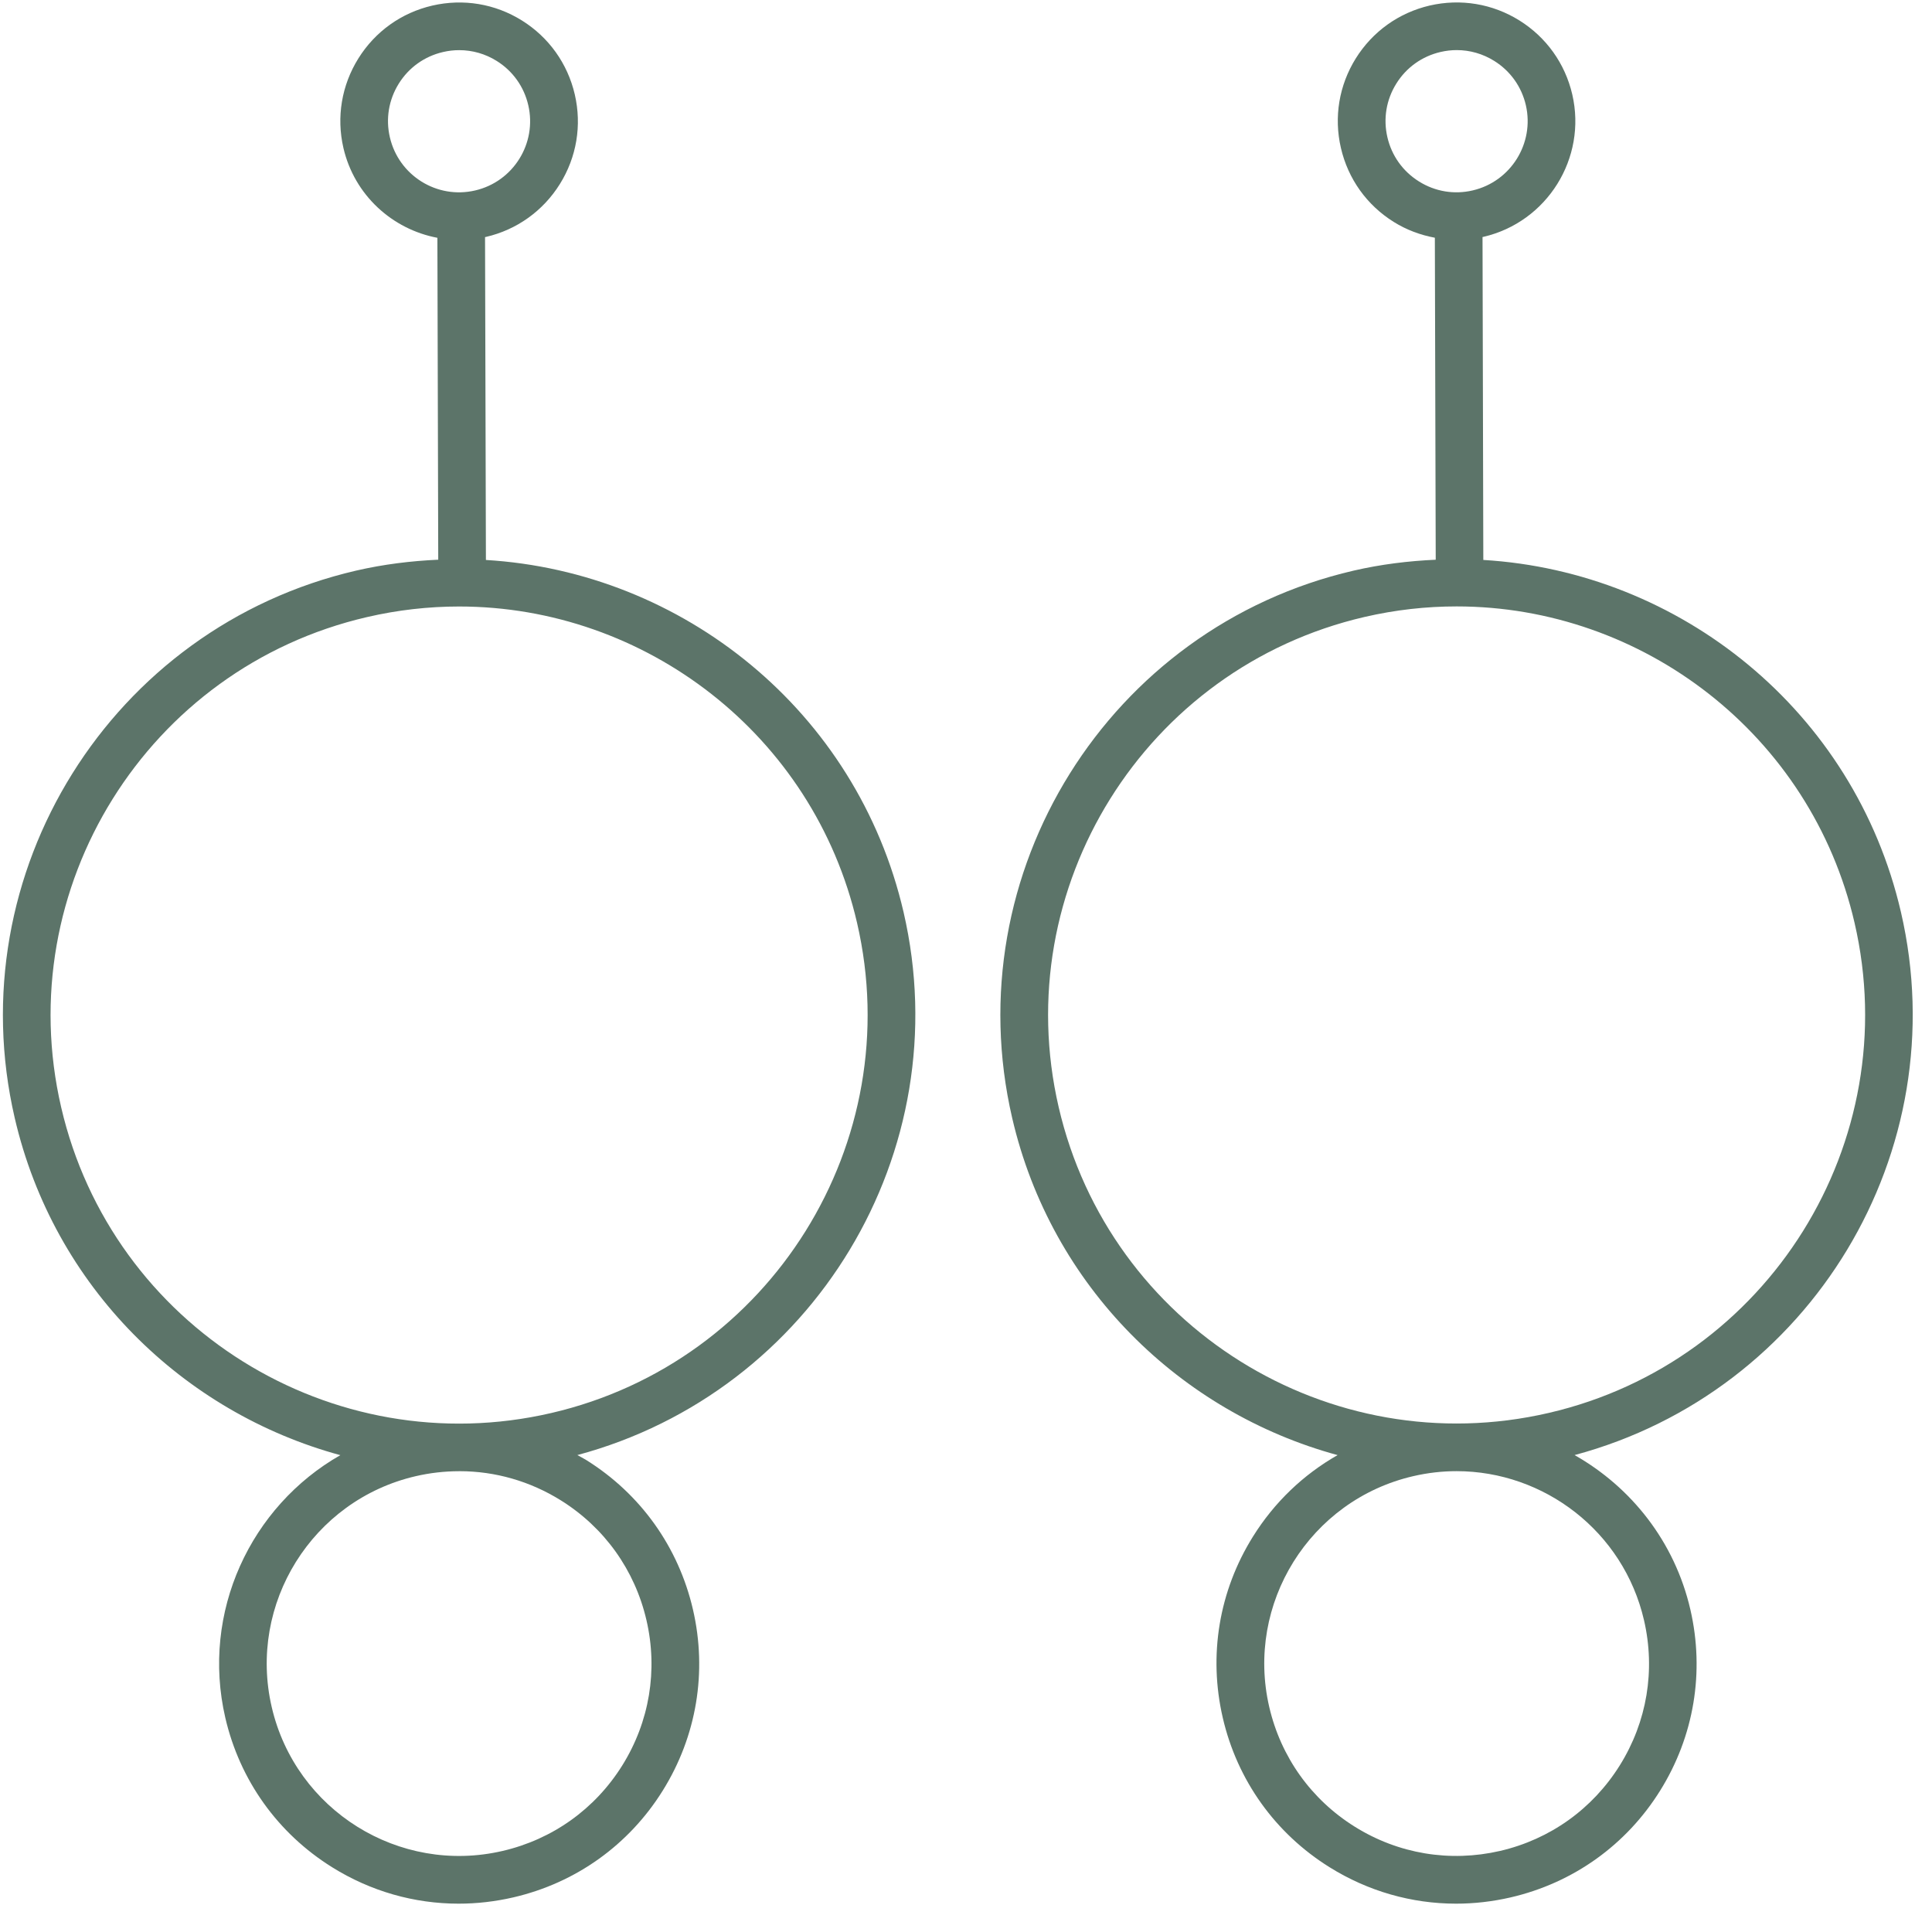 <svg width="71" height="70" viewBox="0 0 71 70" fill="none" xmlns="http://www.w3.org/2000/svg">
<g id="noun-jewelry-1125059 1" clip-path="url(#clip0_430_1383)">
<g id="Group">
<path id="Vector" d="M12.507 53.475C9.21 55.357 7.381 59.243 8.28 63.126C8.813 65.422 10.206 67.372 12.205 68.618C13.623 69.503 15.224 69.957 16.855 69.957C17.524 69.957 18.196 69.88 18.864 69.726C21.158 69.195 23.11 67.802 24.355 65.803C25.601 63.804 25.997 61.439 25.465 59.144C24.933 56.85 23.54 54.898 21.541 53.652C21.435 53.586 21.325 53.533 21.217 53.472C29.888 51.144 35.246 42.331 33.205 33.517C31.488 26.115 25.082 21.01 17.857 20.578L17.825 8.712C17.836 8.71 17.847 8.71 17.858 8.707C18.993 8.443 19.957 7.753 20.574 6.765C21.192 5.775 21.386 4.606 21.123 3.471C20.859 2.336 20.17 1.371 19.182 0.754C18.193 0.136 17.024 -0.056 15.888 0.205C14.752 0.468 13.788 1.157 13.17 2.147C12.554 3.135 12.358 4.305 12.621 5.44C13.025 7.178 14.423 8.428 16.074 8.739L16.105 20.568C15.105 20.614 14.097 20.736 13.088 20.969C4.083 23.057 -1.545 32.079 0.541 41.084C1.983 47.304 6.737 51.907 12.507 53.475L12.507 53.475ZM23.757 59.539C24.183 61.378 23.868 63.274 22.869 64.876C21.869 66.478 20.306 67.594 18.467 68.02C14.669 68.902 10.865 66.528 9.985 62.73C9.105 58.933 11.479 55.128 15.275 54.248C15.802 54.126 16.334 54.066 16.862 54.065H16.872C16.88 54.065 16.889 54.064 16.898 54.064C18.2 54.066 19.48 54.431 20.611 55.136C22.215 56.137 23.331 57.7 23.757 59.539ZM14.327 5.044C14.169 4.365 14.286 3.665 14.655 3.073C15.025 2.48 15.602 2.069 16.281 1.912C16.479 1.865 16.678 1.843 16.876 1.843C17.359 1.843 17.834 1.977 18.253 2.239C18.845 2.608 19.257 3.186 19.414 3.866C19.74 5.269 18.864 6.674 17.462 6.999C16.054 7.328 14.652 6.448 14.327 5.044ZM13.483 22.678C14.619 22.414 15.754 22.288 16.873 22.288C23.699 22.288 29.892 26.985 31.496 33.912C33.365 41.977 28.325 50.057 20.261 51.926C12.194 53.797 4.116 48.754 2.248 40.691C0.378 32.627 5.418 24.546 13.483 22.678L13.483 22.678Z" fill="#5C7469"/>
<path id="Vector_2" d="M54.482 8.71C54.492 8.707 54.504 8.706 54.514 8.704C56.858 8.161 58.323 5.811 57.78 3.47C57.516 2.335 56.827 1.37 55.838 0.752C54.848 0.135 53.679 -0.057 52.543 0.203C51.408 0.467 50.444 1.156 49.825 2.145C49.209 3.135 49.014 4.304 49.278 5.439C49.541 6.574 50.23 7.539 51.22 8.156C51.689 8.449 52.201 8.638 52.73 8.736L52.762 20.569C51.762 20.614 50.753 20.737 49.744 20.97C40.74 23.057 35.111 32.08 37.197 41.084C38.639 47.302 43.389 51.903 49.156 53.473C47.899 54.188 46.831 55.207 46.045 56.468C44.798 58.466 44.404 60.831 44.936 63.125C45.467 65.42 46.861 67.371 48.859 68.617C50.277 69.502 51.879 69.957 53.51 69.957C54.178 69.957 54.851 69.88 55.518 69.726C57.813 69.194 59.765 67.801 61.01 65.802C62.256 63.803 62.65 61.439 62.119 59.144C61.54 56.643 59.939 54.647 57.865 53.472C66.54 51.147 71.9 42.331 69.858 33.516C68.142 26.113 61.736 21.009 54.511 20.577L54.482 8.71ZM50.986 5.043C50.828 4.364 50.944 3.663 51.314 3.072C51.683 2.479 52.26 2.068 52.939 1.91C53.138 1.864 53.337 1.841 53.535 1.841C54.018 1.841 54.492 1.976 54.912 2.238C55.504 2.607 55.916 3.185 56.074 3.864C56.398 5.267 55.521 6.673 54.119 6.998C53.439 7.157 52.74 7.04 52.148 6.669C51.556 6.3 51.143 5.723 50.986 5.043ZM60.416 59.538C60.842 61.377 60.527 63.273 59.527 64.874C58.527 66.476 56.964 67.593 55.126 68.019C53.285 68.443 51.391 68.13 49.789 67.13C48.187 66.131 47.071 64.568 46.644 62.729C45.764 58.932 48.137 55.127 51.934 54.247C52.468 54.123 53.003 54.063 53.529 54.063C56.745 54.064 59.66 56.276 60.416 59.538ZM68.153 33.909C70.023 41.973 64.983 50.054 56.919 51.922C48.853 53.794 40.774 48.75 38.906 40.687C37.037 32.623 42.077 24.543 50.14 22.674C51.277 22.41 52.411 22.285 53.53 22.285C60.357 22.284 66.549 26.982 68.153 33.909L68.153 33.909Z" fill="#5C7469"/>
</g>
</g>
<defs>
<clipPath id="clip0_430_1383">
<rect width="70.352" height="70" fill="white"/>
</clipPath>
</defs>
</svg>
